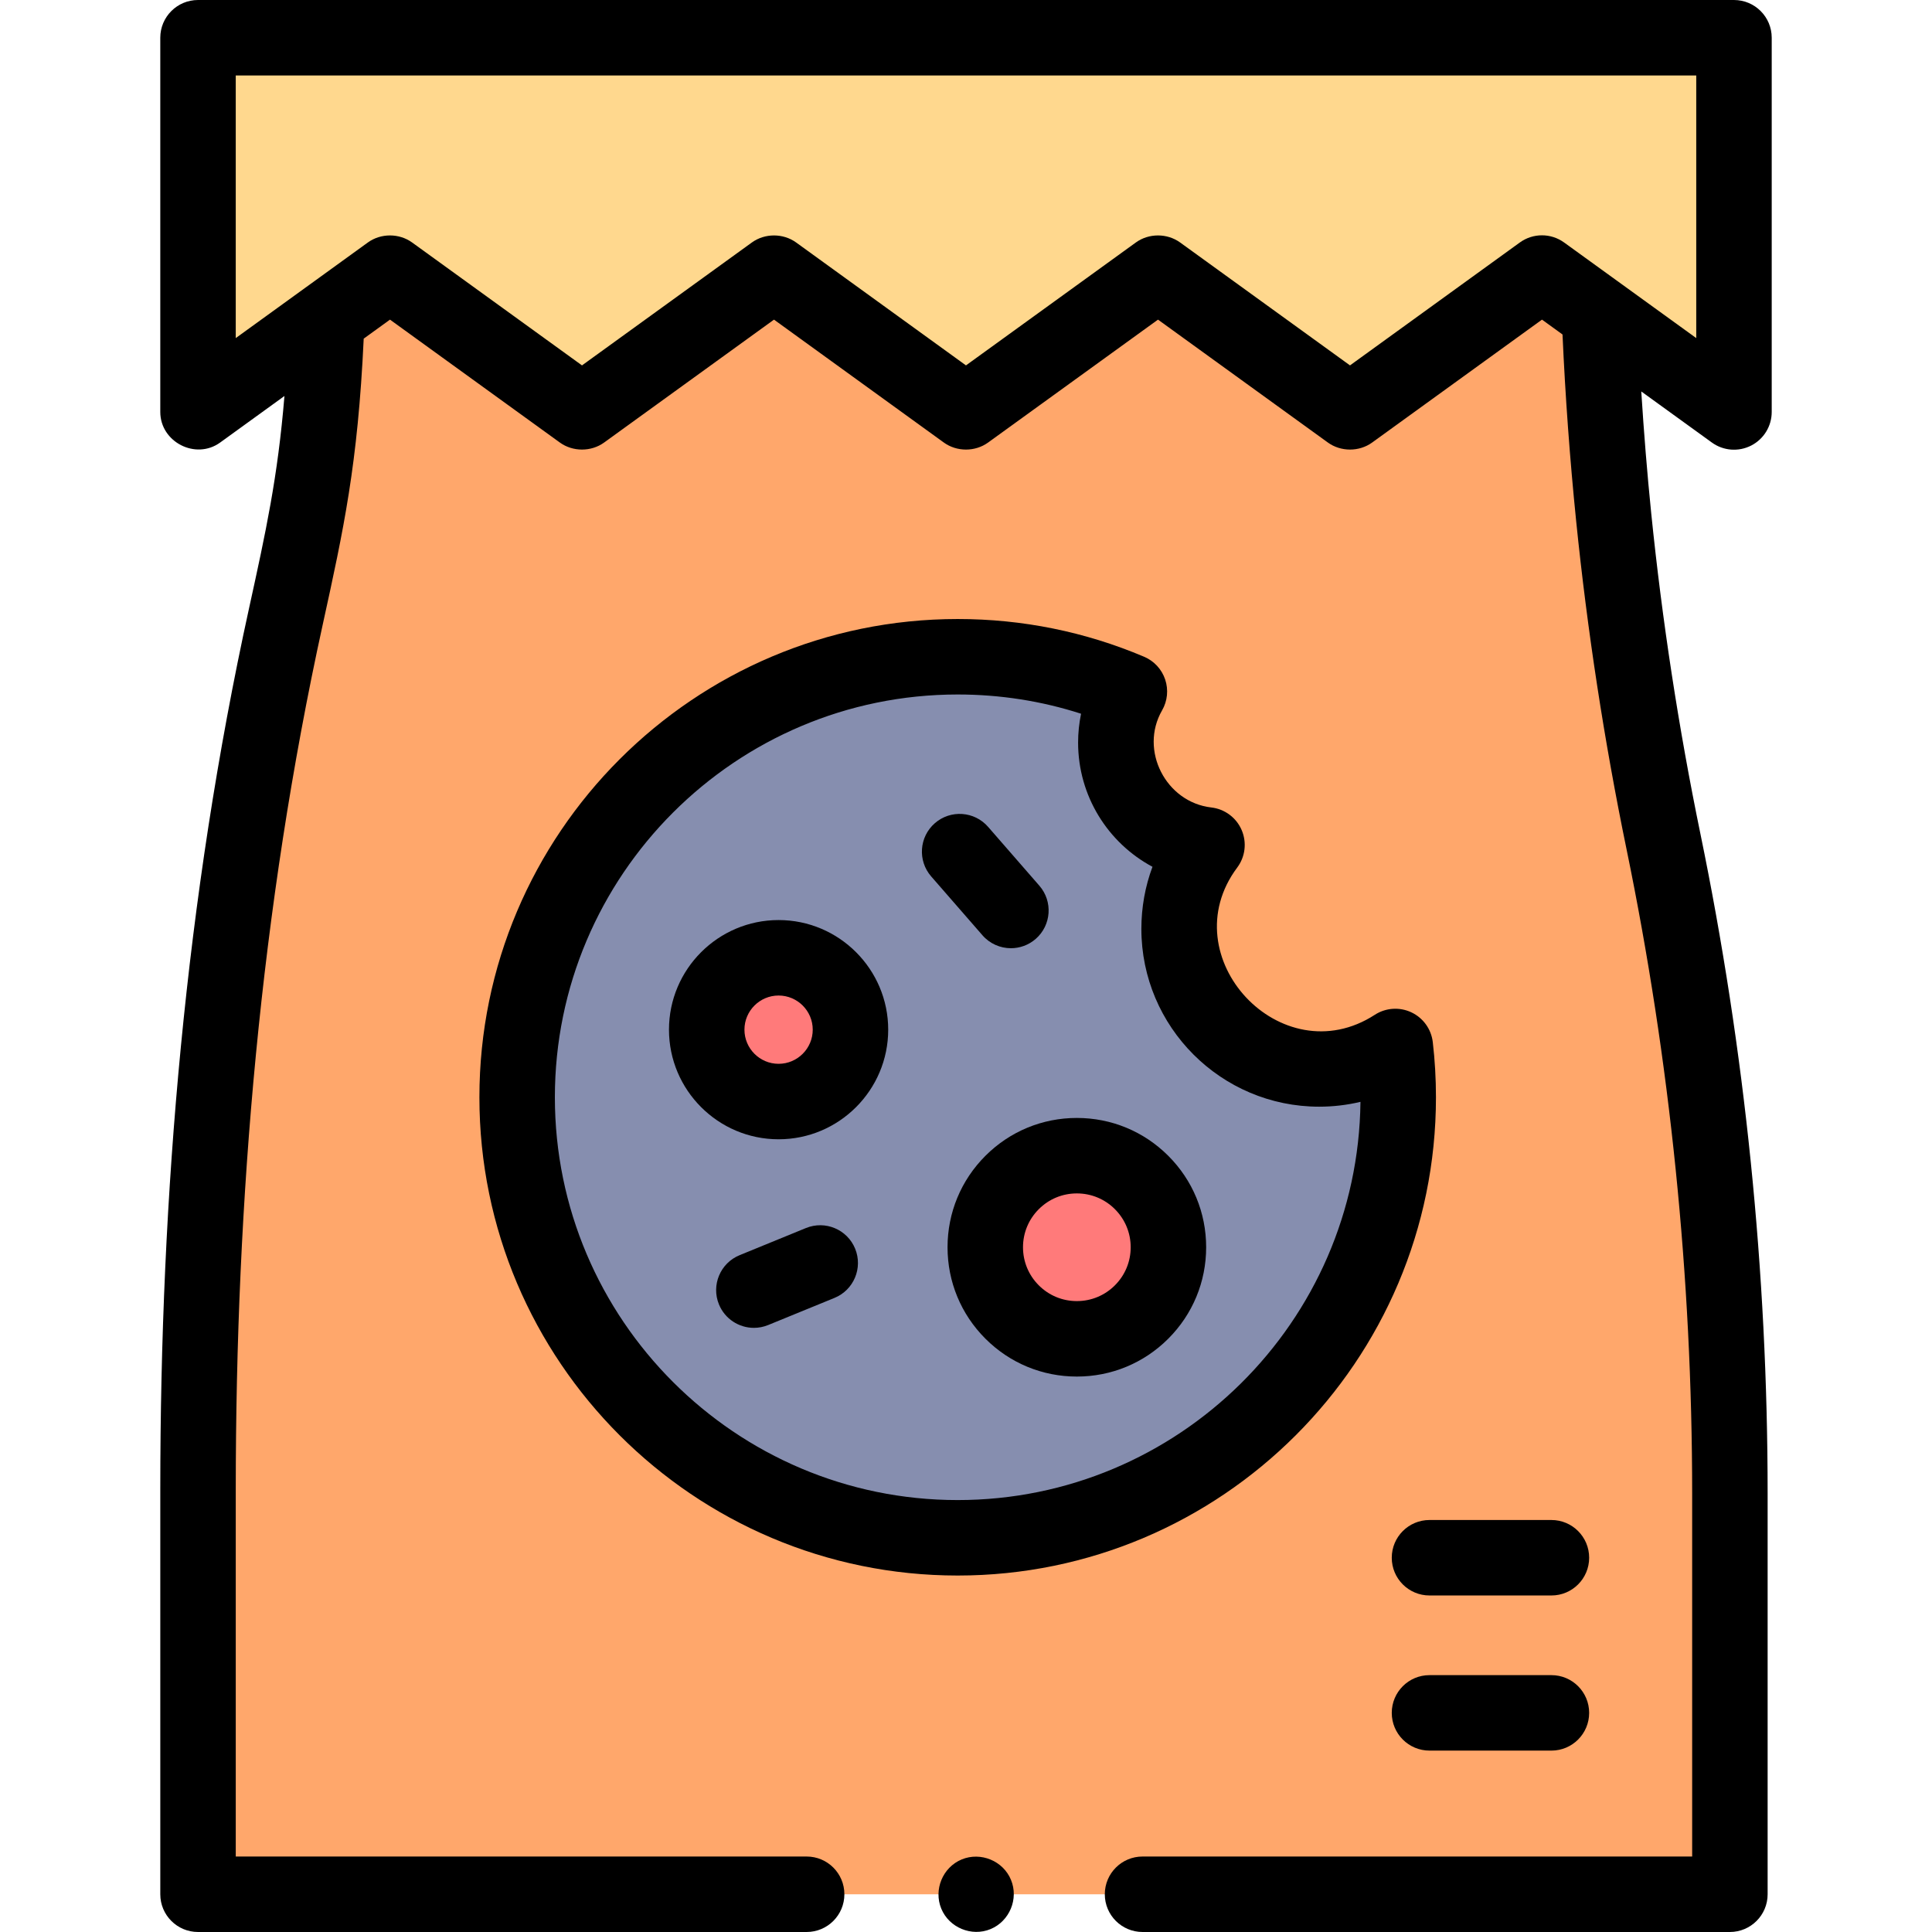 <svg id="Capa_1" enable-background="new 0 0 512 512" height="512" viewBox="0 0 512 512" width="512" xmlns="http://www.w3.org/2000/svg"><g><g><path d="m459.524 10v99.176l-50.886-36.815-50.873 36.815-50.886-36.815-50.885 36.815-50.873-36.815-50.886 36.815-50.885-36.815-50.874 36.815v-99.176z" fill="#ffd88e"/></g><g><path d="m302.784 502h155.656v-106.185c0-58.103-5.9-116.046-17.609-172.828-5.849-28.391-10.252-57.07-13.186-85.919-1.811-17.848-3.076-35.75-3.775-53.683l-15.23-11.022-50.873 36.815-50.883-36.815-50.893 36.815-50.873-36.815-50.883 36.815-50.885-36.815-16.748 12.119c-1.791 46.239-7.317 60.297-16.536 105.588-6.875 32.701-10.317 66.191-13.011 99.461-2.833 34.989-4.577 70.131-4.577 105.241v107.228h161.292z" fill="#ffa76b"/></g><g><path d="m370.544 290.794c0 64.476-52.272 116.739-116.748 116.739s-116.748-52.263-116.748-116.739 52.272-116.748 116.748-116.748c16.14 0 31.524 3.281 45.507 9.208-2.295 3.982-3.595 8.6-3.595 13.531 0 14.02 10.554 25.569 24.159 27.136-4.636 6.203-7.392 13.9-7.392 22.242 0 20.5 16.619 37.119 37.119 37.119 7.438 0 14.37-2.194 20.177-5.954.515 4.424.773 8.913.773 13.466z" fill="#868eaf"/></g><g><circle cx="206.334" cy="272.874" fill="#ff7a7a" r="19.049"/></g><g><circle cx="285.376" cy="330.535" fill="#ff7a7a" r="24.268"/></g><g><path d="m464.072 118.082c3.346-1.709 5.451-5.149 5.451-8.906v-99.176c0-5.523-4.478-10-10-10h-407.046c-5.523 0-10 4.477-10 10v99.176c0 7.955 9.368 12.801 15.863 8.101l17.043-12.334c-1.797 21.656-4.903 35.828-9.393 56.299-16.795 76.571-23.512 155.172-23.512 233.529v107.229c0 5.523 4.477 10 10 10h161.292c5.523 0 10-4.477 10-10s-4.477-10-10-10h-151.292v-97.229c0-76.928 6.559-154.069 23.047-229.244 5.546-25.29 9.296-42.39 10.861-75.782l6.964-5.039 45.021 32.573c3.434 2.484 8.293 2.482 11.726-.001l45.02-32.572 45.01 32.572c3.44 2.489 8.295 2.484 11.729 0l45.026-32.573 45.022 32.573c3.431 2.482 8.288 2.488 11.726 0l45.011-32.572 5.441 3.938c.732 16.389 1.946 32.995 3.615 49.436 2.956 29.062 7.444 58.308 13.341 86.926 11.547 56.003 17.402 113.472 17.402 170.809v96.185h-145.656c-5.522 0-10 4.477-10 10s4.478 10 10 10h155.655c5.522 0 10-4.477 10-10v-106.185c0-58.691-5.993-117.519-17.814-174.847-5.76-27.955-10.144-56.523-13.031-84.911-1.09-10.739-1.956-21.545-2.641-32.316l18.709 13.536c3.043 2.203 7.065 2.515 10.41.805zm-14.549-28.483-35.024-25.34c-3.498-2.53-8.226-2.53-11.724.001l-45.011 32.573-45.02-32.572c-3.432-2.482-8.287-2.49-11.727-.002l-45.024 32.574-45.01-32.573c-3.435-2.486-8.295-2.483-11.729.001l-45.02 32.573-45.024-32.574c-3.437-2.485-8.285-2.488-11.725.001l-35.01 25.336v-69.597h387.047v69.599z"/><path d="m267.92 498.18c-2.067-5.042-8.036-7.49-13.06-5.41-5.033 2.085-7.488 8.017-5.41 13.05 2.079 5.034 8.033 7.496 13.06 5.41 5.023-2.085 7.507-8.016 5.41-13.05z"/><path d="m308.783 180.075c-.911-2.715-2.941-4.91-5.579-6.028-15.656-6.636-32.279-10.001-49.408-10.001-69.889 0-126.749 56.859-126.749 126.748 0 69.884 56.859 126.739 126.749 126.739 69.889 0 126.748-56.855 126.748-126.739 0-4.921-.283-9.842-.842-14.626-.401-3.434-2.547-6.416-5.674-7.888-3.128-1.473-6.795-1.224-9.695.654-24.768 16.044-54.113-15.404-36.456-39.026 2.142-2.867 2.589-6.66 1.172-9.946-1.417-3.287-4.483-5.565-8.038-5.974-12.027-1.385-19.143-15.157-13.045-25.74 1.43-2.482 1.727-5.457.817-8.173zm40.81 113.207c3.713 0 7.383-.434 10.944-1.282-.648 58.303-48.282 105.533-106.741 105.533-58.861 0-106.749-47.883-106.749-106.739 0-58.861 47.887-106.748 106.749-106.748 11.225 0 22.185 1.712 32.699 5.1-.521 2.5-.788 5.061-.788 7.639 0 14.144 7.893 26.602 19.712 32.922-1.943 5.212-2.945 10.758-2.945 16.456 0 25.982 21.137 47.119 47.119 47.119z"/><path d="m206.334 243.825c-16.017 0-29.048 13.031-29.048 29.049 0 16.017 13.031 29.048 29.048 29.048 16.018 0 29.049-13.031 29.049-29.048 0-16.018-13.031-29.049-29.049-29.049zm0 38.097c-4.989 0-9.048-4.059-9.048-9.048 0-4.99 4.059-9.049 9.048-9.049 4.99 0 9.049 4.059 9.049 9.049 0 4.989-4.059 9.048-9.049 9.048z"/><path d="m261.145 306.304c-6.472 6.472-10.037 15.078-10.037 24.231s3.565 17.759 10.037 24.231c6.472 6.473 15.077 10.037 24.231 10.037 9.153 0 17.759-3.564 24.23-10.037 6.473-6.473 10.037-15.078 10.037-24.231s-3.564-17.759-10.037-24.23c-6.472-6.473-15.077-10.037-24.23-10.037-9.154 0-17.76 3.564-24.231 10.036zm38.499 24.231c0 3.811-1.484 7.394-4.18 10.089-2.694 2.695-6.277 4.179-10.088 4.179-3.812 0-7.395-1.484-10.089-4.179-2.695-2.695-4.18-6.278-4.18-10.089s1.484-7.394 4.18-10.089c2.694-2.695 6.277-4.179 10.089-4.179 3.811 0 7.394 1.484 10.088 4.179 2.695 2.696 4.18 6.278 4.18 10.089z"/><path d="m267.903 251.287c2.33 0 4.67-.81 6.564-2.459 4.164-3.627 4.6-9.944.972-14.109l-13.583-15.594c-3.628-4.164-9.943-4.6-14.109-.972-4.165 3.627-4.6 9.944-.972 14.109l13.584 15.594c1.977 2.269 4.753 3.431 7.544 3.431z"/><path d="m213.578 325.446-17.579 7.191c-5.111 2.091-7.56 7.93-5.469 13.042 1.584 3.872 5.319 6.216 9.259 6.216 1.261 0 2.544-.24 3.783-.747l17.579-7.191c5.111-2.091 7.56-7.93 5.469-13.042s-7.93-7.558-13.042-5.469z"/><path d="m411.142 402.817h-32.311c-5.522 0-10 4.477-10 10s4.478 10 10 10h32.311c5.522 0 10-4.477 10-10s-4.478-10-10-10z"/><path d="m411.142 443.929h-32.311c-5.522 0-10 4.477-10 10s4.478 10 10 10h32.311c5.522 0 10-4.477 10-10s-4.478-10-10-10z"/></g></g></svg>